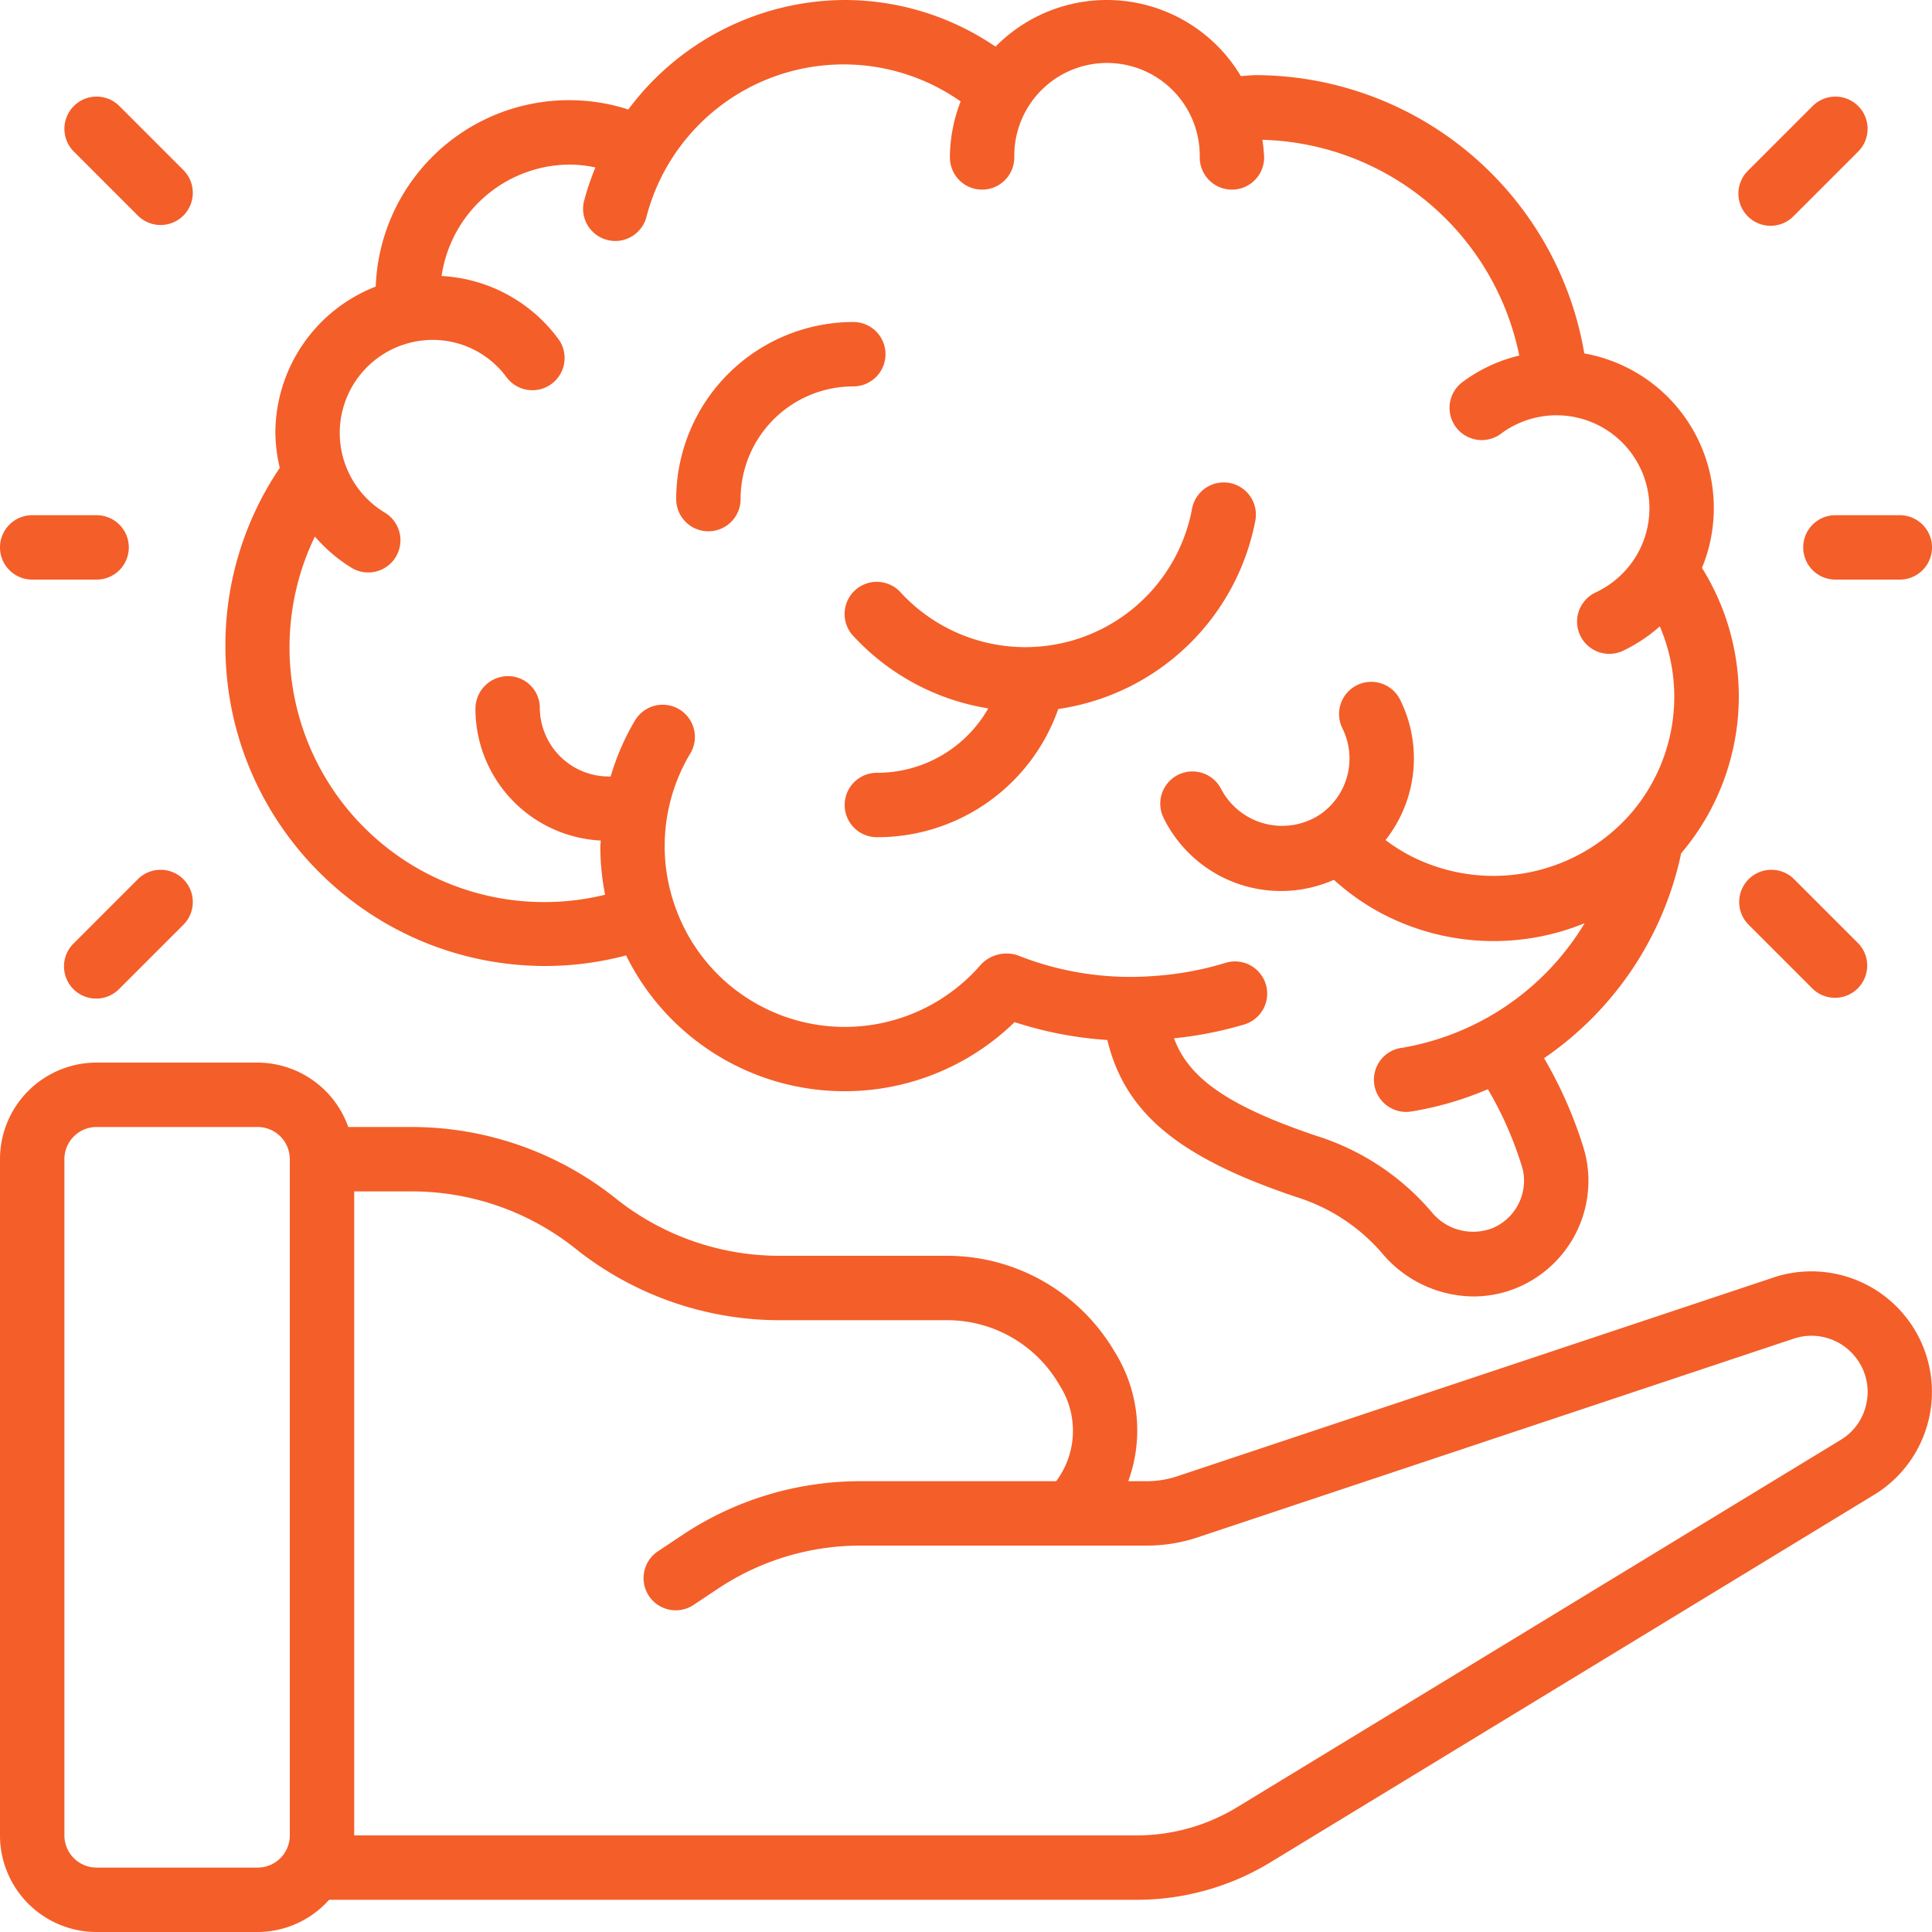 <?xml version="1.0" encoding="UTF-8"?>
<svg xmlns="http://www.w3.org/2000/svg" xmlns:xlink="http://www.w3.org/1999/xlink" version="1.1" width="512" height="512" x="0" y="0" viewBox="0 0 60 60" style="enable-background:new 0 0 512 512" xml:space="preserve" class="">
  <g>
    <g fill="#000" fill-rule="nonzero">
      <path d="m55.073 39.676-18.51 6.17a3 3 0 0 1-.949.154h-.575a4.6 4.6 0 0 0-.373-3.939l-.089-.147A6.028 6.028 0 0 0 29.432 39H24.2a8.153 8.153 0 0 1-5.077-1.781A10.166 10.166 0 0 0 12.8 35h-1.984A3 3 0 0 0 8 33H3a3 3 0 0 0-3 3v21a3 3 0 0 0 3 3h5a2.985 2.985 0 0 0 2.22-1H35.3a7.985 7.985 0 0 0 4.159-1.167L58.2 46.424a3.743 3.743 0 0 0-3.131-6.748zM8 58H3a1 1 0 0 1-1-1V36a1 1 0 0 1 1-1h5a1 1 0 0 1 1 1v21a1 1 0 0 1-1 1zm49.968-14.441c-.09.482-.38.902-.8 1.156l-18.749 11.41A5.991 5.991 0 0 1 35.3 57H11V37h1.8a8.153 8.153 0 0 1 5.077 1.781A10.166 10.166 0 0 0 24.2 41h5.23a4.019 4.019 0 0 1 3.43 1.943l.089.147c.546.91.487 2.06-.149 2.91h-6.075a9.96 9.96 0 0 0-5.546 1.68l-.733.488a1 1 0 1 0 1.109 1.664l.733-.488A7.969 7.969 0 0 1 26.725 48h8.889a5 5 0 0 0 1.581-.256l18.511-6.171a1.739 1.739 0 0 1 1.946.612c.297.392.412.892.316 1.374zM38.982 16.188a1 1 0 1 0-1.964-.376 5.266 5.266 0 0 1-9.081 2.55 1 1 0 0 0-1.483 1.338 7.272 7.272 0 0 0 4.237 2.3 3.965 3.965 0 0 1-3.459 2 1 1 0 0 0 0 2 5.949 5.949 0 0 0 5.633-3.981 7.3 7.3 0 0 0 6.117-5.831z" fill="#f45e29" opacity="1" data-original="#000000" class=""></path>
      <path d="M52.21 26.5a7.53 7.53 0 0 0 .646-8.864 4.877 4.877 0 0 0-3.654-6.66 10.38 10.38 0 0 0-10.167-8.643c-.17 0-.332.021-.5.029a4.847 4.847 0 0 0-7.618-.913A8.326 8.326 0 0 0 26.233 0a8.422 8.422 0 0 0-6.72 3.4 6.007 6.007 0 0 0-7.844 5.5 4.886 4.886 0 0 0-3.117 4.546c.005.365.05.728.138 1.083A9.832 9.832 0 0 0 7 20.056c0 5.483 4.439 9.932 9.922 9.944.851 0 1.7-.11 2.522-.329a7.567 7.567 0 0 0 12.065 2.072c.933.305 1.9.491 2.88.555.551 2.286 2.241 3.66 5.884 4.881a5.785 5.785 0 0 1 2.657 1.75 3.732 3.732 0 0 0 2.83 1.333c.476 0 .947-.096 1.384-.283a3.6 3.6 0 0 0 2.186-3.309c0-.376-.06-.75-.178-1.107-.298-.942-.7-1.848-1.2-2.7A10.28 10.28 0 0 0 52.21 26.5zm-8.7 6.044a1 1 0 0 0 .317 1.975 10.182 10.182 0 0 0 2.38-.693c.438.743.788 1.534 1.044 2.358.053.156.08.32.079.484a1.6 1.6 0 0 1-.972 1.47 1.662 1.662 0 0 1-1.9-.5 7.745 7.745 0 0 0-3.547-2.354c-2.914-.976-4.015-1.867-4.451-3.039a11.725 11.725 0 0 0 2.187-.431 1 1 0 1 0-.587-1.912c-.718.22-1.46.356-2.209.407a9.47 9.47 0 0 1-4.255-.644 1.1 1.1 0 0 0-1.122.278 5.583 5.583 0 0 1-9.526-1.843 5.593 5.593 0 0 1 .49-4.7 1 1 0 1 0-1.716-1.028 7.587 7.587 0 0 0-.757 1.742 2.144 2.144 0 0 1-2.2-2.1v-.031a.988.988 0 0 0-1-.985 1.014 1.014 0 0 0-1 1.016 4.1 4.1 0 0 0 3.891 4.09c0 .063-.012.125-.012.188 0 .502.05 1.002.148 1.494a7.911 7.911 0 0 1-9.013-11.123c.328.38.713.709 1.141.972a1 1 0 0 0 1.032-1.714 2.889 2.889 0 0 1 1.479-5.365 2.844 2.844 0 0 1 2.3 1.16 1 1 0 0 0 1.605-1.195 4.82 4.82 0 0 0-3.622-1.949A4.042 4.042 0 0 1 17.7 5.111c.266.003.53.033.79.089-.141.343-.26.696-.355 1.055a1 1 0 0 0 1.936.5 6.325 6.325 0 0 1 9.763-3.605 4.834 4.834 0 0 0-.334 1.739 1 1 0 0 0 2 0 2.88 2.88 0 1 1 5.759 0 1 1 0 0 0 2 0 4.918 4.918 0 0 0-.055-.547 8.367 8.367 0 0 1 7.978 6.7 4.822 4.822 0 0 0-1.765.825 1 1 0 0 0 1.2 1.6 2.886 2.886 0 0 1 4.236 3.733c-.3.525-.753.944-1.3 1.2a1 1 0 0 0 .85 1.811 4.9 4.9 0 0 0 1.144-.758 5.546 5.546 0 0 1-.986 5.909l-.02.021a5.662 5.662 0 0 1-6.679 1.226 5.236 5.236 0 0 1-.833-.521 4.089 4.089 0 0 0 .448-4.367 1 1 0 0 0-1.789.894 2.109 2.109 0 0 1-.684 2.674 2.14 2.14 0 0 1-3.08-.785 1 1 0 0 0-1.789.894 4.061 4.061 0 0 0 5.291 1.925c.461.42.975.779 1.528 1.068a7.471 7.471 0 0 0 6.258.28 8.223 8.223 0 0 1-5.702 3.875z" fill="#f45e29" opacity="1" data-original="#000000" class=""></path>
      <path d="M27.5 11a1 1 0 0 0-1-1 5.506 5.506 0 0 0-5.5 5.5 1 1 0 0 0 2 0 3.5 3.5 0 0 1 3.5-3.5 1 1 0 0 0 1-1zM2.293 3.293a1 1 0 0 0 0 1.414l2 2a1 1 0 0 0 1.414-1.414l-2-2a1 1 0 0 0-1.414 0zM57.707 3.293a1 1 0 0 0-1.414 0l-2 2a1 1 0 1 0 1.414 1.414l2-2a1 1 0 0 0 0-1.414zM4.293 27.293l-2 2a1 1 0 1 0 1.414 1.414l2-2a1 1 0 0 0-1.414-1.414zM56.293 30.707a1 1 0 0 0 1.414-1.414l-2-2a1 1 0 0 0-1.414 1.414zM0 17a1 1 0 0 0 1 1h2a1 1 0 0 0 0-2H1a1 1 0 0 0-1 1zM59 16h-2a1 1 0 0 0 0 2h2a1 1 0 0 0 0-2z" fill="#f45e29" opacity="1" data-original="#000000" class=""></path>
    </g>
  </g>
</svg>
